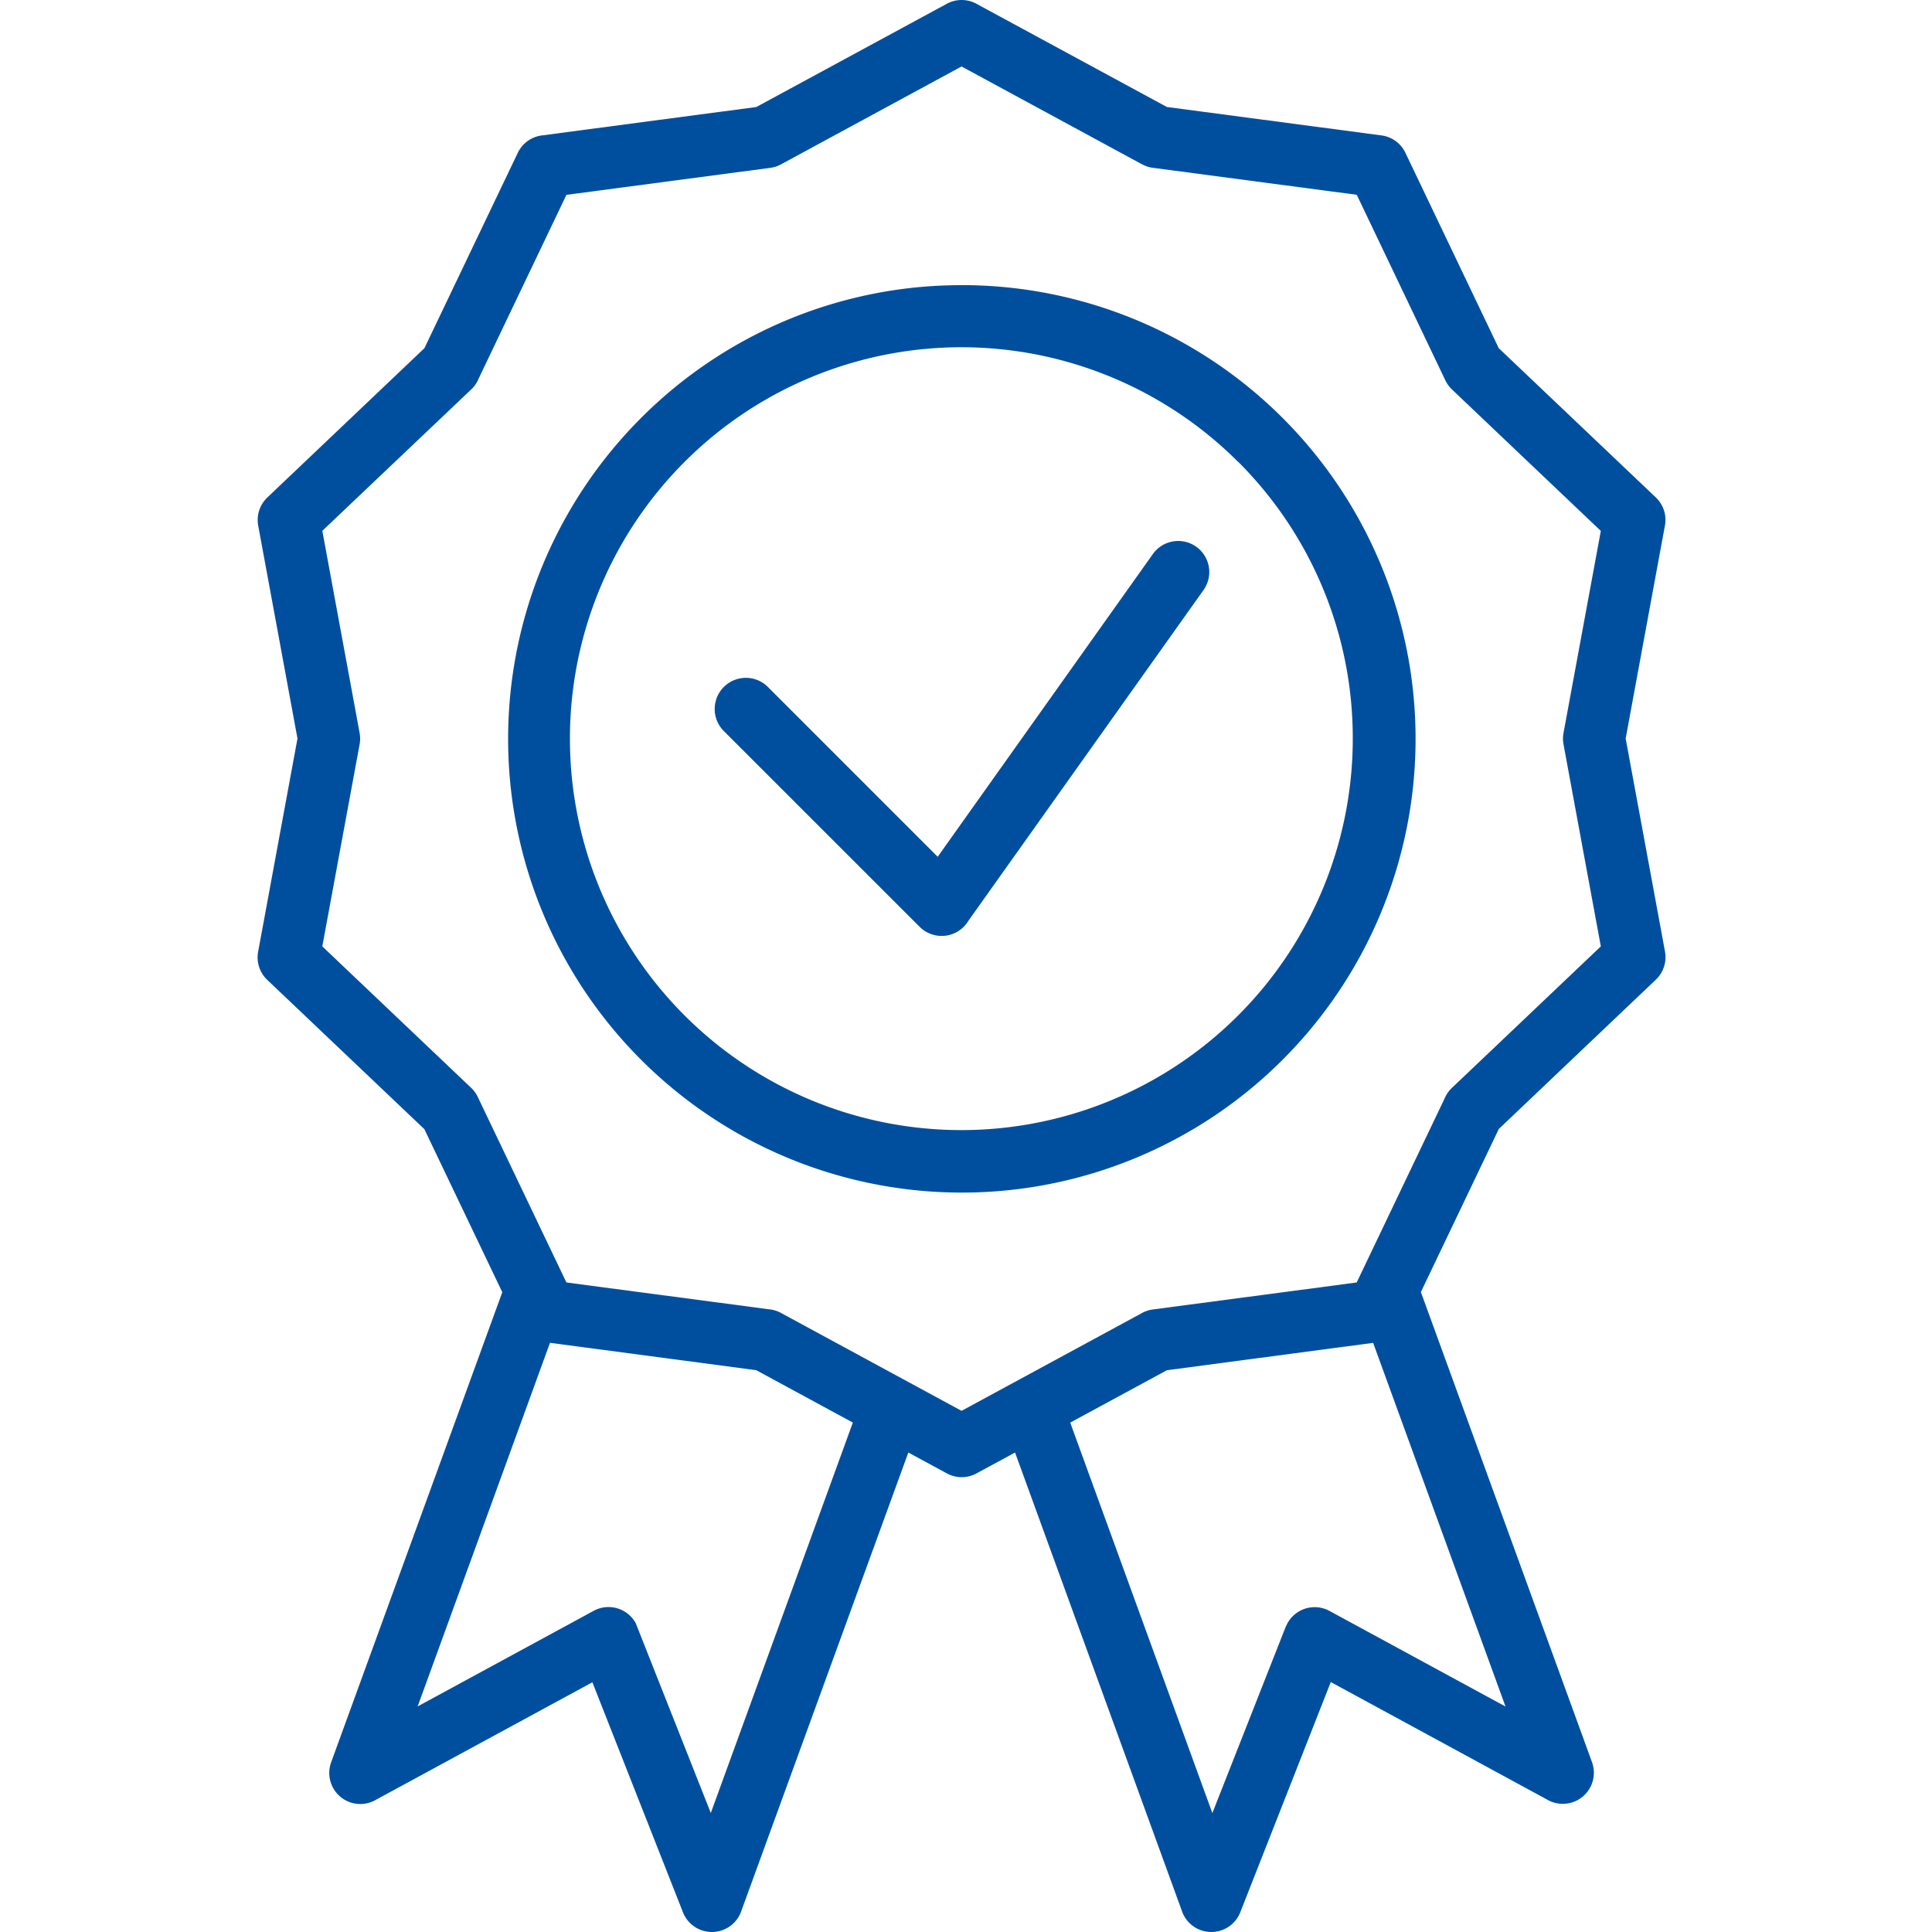 <svg xmlns="http://www.w3.org/2000/svg" xmlns:xlink="http://www.w3.org/1999/xlink" width="120" height="120" viewBox="0 0 120 120"><defs><clipPath id="b"><rect width="120" height="120"/></clipPath></defs><g id="a" clip-path="url(#b)"><path d="M238,42.258l11.84,6.416,13.326,1.765a1.925,1.925,0,0,1,1.516,1.138l5.77,12.077,9.756,9.271a1.929,1.929,0,0,1,.552,1.826L278.336,87.9l2.443,13.234a1.934,1.934,0,0,1-.568,1.745l-9.754,9.272-4.841,10.129,10.629,29.2a1.93,1.93,0,0,1-2.815,2.309l-13.41-7.284L254.4,160.8a1.932,1.932,0,0,1-3.635-.1l-10.355-28.452-2.4,1.3a1.93,1.93,0,0,1-1.829,0l-2.4-1.3L223.416,160.7a1.932,1.932,0,0,1-3.635.1l-5.624-14.282L200.745,153.8a1.93,1.93,0,0,1-2.815-2.309l10.631-29.2-4.841-10.129-9.757-9.271a1.931,1.931,0,0,1-.552-1.827L195.84,87.9,193.4,74.673a1.934,1.934,0,0,1,.568-1.745l9.756-9.272,5.8-12.135a1.923,1.923,0,0,1,1.489-1.079l13.326-1.766,11.839-6.416a1.93,1.93,0,0,1,1.829,0Zm-7.665,88.13-6-3.254-12.811-1.7-8.22,22.584,10.932-5.938a1.929,1.929,0,0,1,2.615.771l4.661,11.786Zm32.316-4.952-12.809,1.7-6.005,3.254,8.828,24.253,4.554-11.566.107-.219a1.929,1.929,0,0,1,2.615-.771l10.932,5.938-8.221-22.586ZM222.286,87.4a1.936,1.936,0,0,1,2.737-2.737l10.582,10.582,13.347-18.778A1.93,1.93,0,1,1,252.1,78.7L237.509,99.225a1.934,1.934,0,0,1-3.026.369Zm14.8-27.661A28.182,28.182,0,1,1,217.171,68a28.081,28.081,0,0,1,19.918-8.259Zm17.184,10.984A24.312,24.312,0,1,0,261.386,87.9a24.235,24.235,0,0,0-7.113-17.183Zm-5.956-18.479-11.227-6.086-11.226,6.086a1.936,1.936,0,0,1-.665.212l-12.651,1.675-5.459,11.427a1.927,1.927,0,0,1-.453.658L197.383,75,199.7,87.557a1.933,1.933,0,0,1,0,.7l-2.318,12.554,9.251,8.791a1.94,1.94,0,0,1,.408.567l5.295,11.083.209.434,12.563,1.663a1.925,1.925,0,0,1,.753.224l11.226,6.086,11.227-6.086a1.936,1.936,0,0,1,.665-.212l12.651-1.675.187-.393,5.272-11.033a1.926,1.926,0,0,1,.453-.658l9.251-8.791-2.318-12.554a1.933,1.933,0,0,1,0-.7l2.318-12.552-9.251-8.791a1.939,1.939,0,0,1-.408-.567l-5.5-11.519-12.563-1.663a1.925,1.925,0,0,1-.753-.224Z" transform="translate(-177.363 -42.029)" fill="#004f9f"/></g></svg>